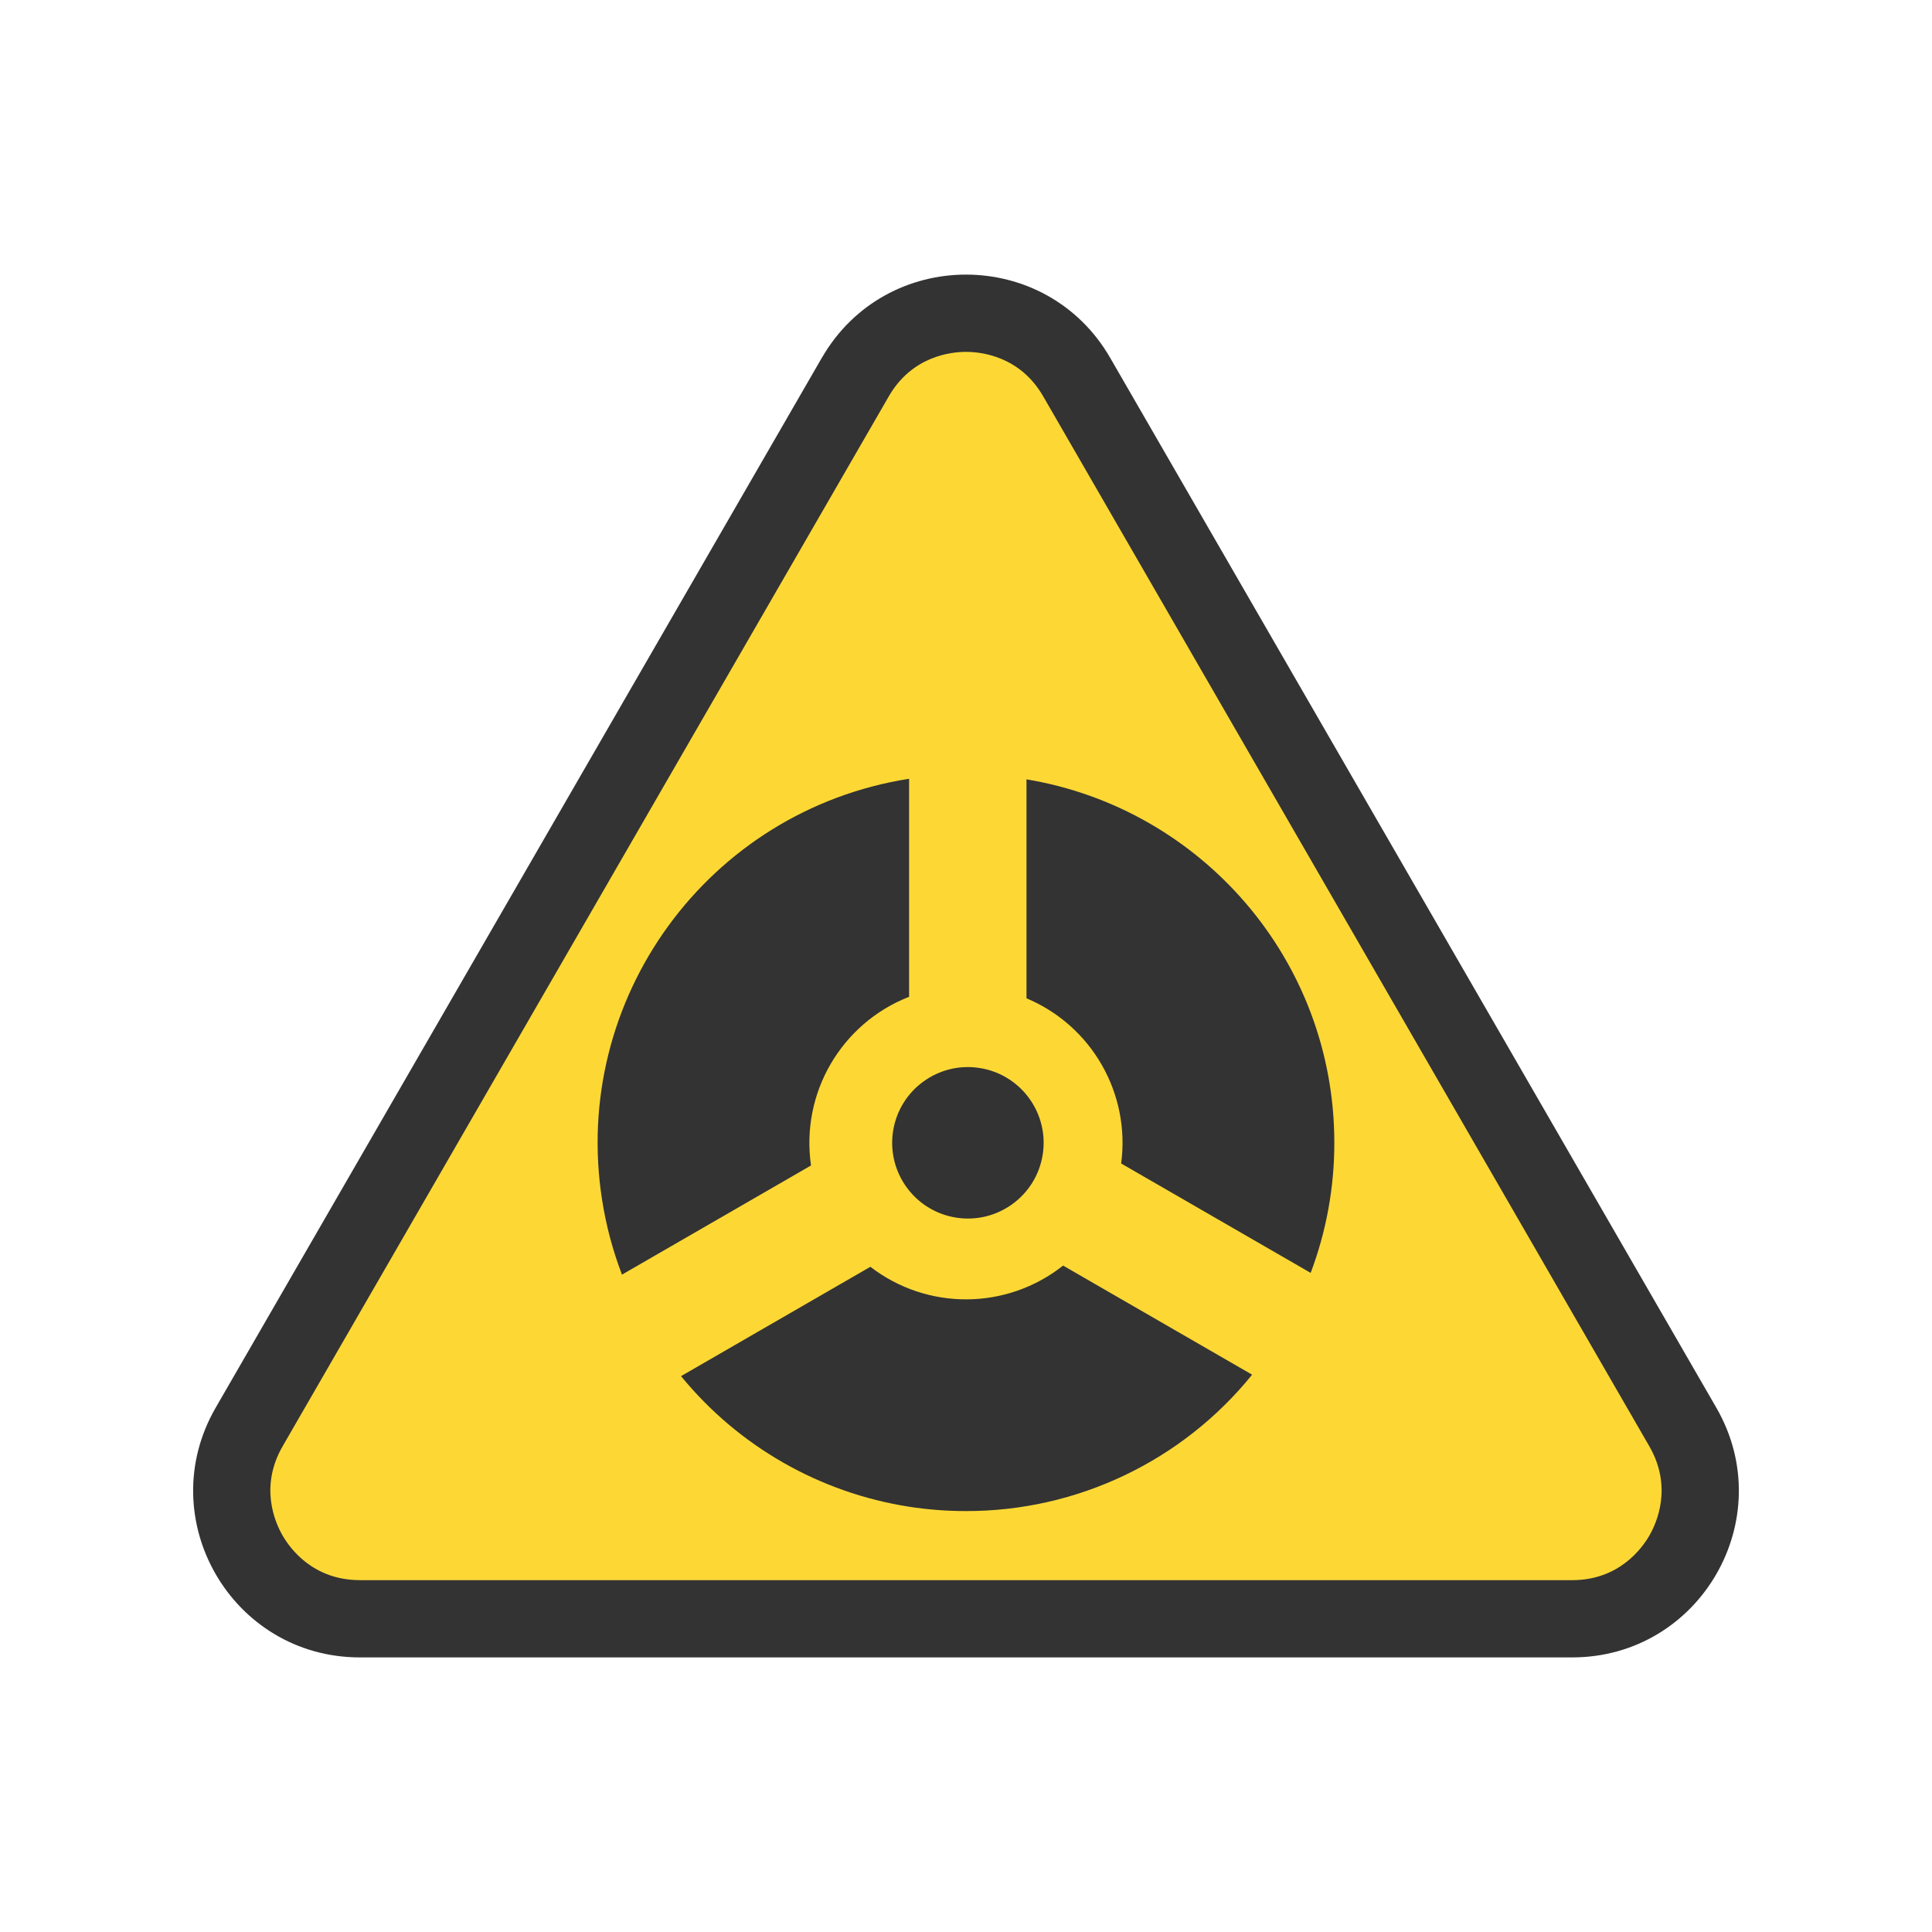 <svg xmlns="http://www.w3.org/2000/svg" id="Layer_1" viewBox="0 0 512 512"><defs><style>      .st0 {        fill: #fdd835;      }      .st1 {        fill: #333;      }    </style></defs><path class="st1" d="M217.79,94.83L57.16,373.05c-16.98,29.41,4.24,66.18,38.21,66.18h321.26c33.97,0,55.19-36.77,38.21-66.18L294.21,94.83c-16.98-29.41-59.43-29.41-76.41,0Z"></path><path class="st0" d="M95.37,418.75c-12.32,0-18.43-8.26-20.48-11.82s-6.14-12.97,0-23.64L235.52,105.07c6.14-10.66,16.38-11.82,20.48-11.82s14.34,1.15,20.48,11.82l160.62,278.23c6.14,10.66,2.05,20.09,0,23.64s-8.16,11.82-20.48,11.82H95.37Z"></path><g><circle class="st1" cx="256.49" cy="302.84" r="20.07" transform="translate(-83.52 507.51) rotate(-80.78)"></circle><path class="st1" d="M272.05,206.54c46.27,7.68,81.56,47.85,81.56,96.3.01,11.78-2.11,23.47-6.27,34.49l-50.22-28.99c2.47-18.58-7.81-36.52-25.09-43.78v-58.02ZM240.93,206.38c-53.3,8.37-89.73,58.37-81.36,111.67,1.06,6.75,2.82,13.36,5.26,19.74l50.1-28.93c-2.79-19.13,7.99-37.66,25.99-44.7v-57.78ZM331.83,364.3c-18.51,22.9-46.39,36.19-75.83,36.15-5.04,0-10.08-.38-15.07-1.15-23.73-3.7-45.25-16.02-60.45-34.61l50.18-28.98c15.08,11.63,36.14,11.5,51.07-.32l50.1,28.92Z"></path></g></svg>
